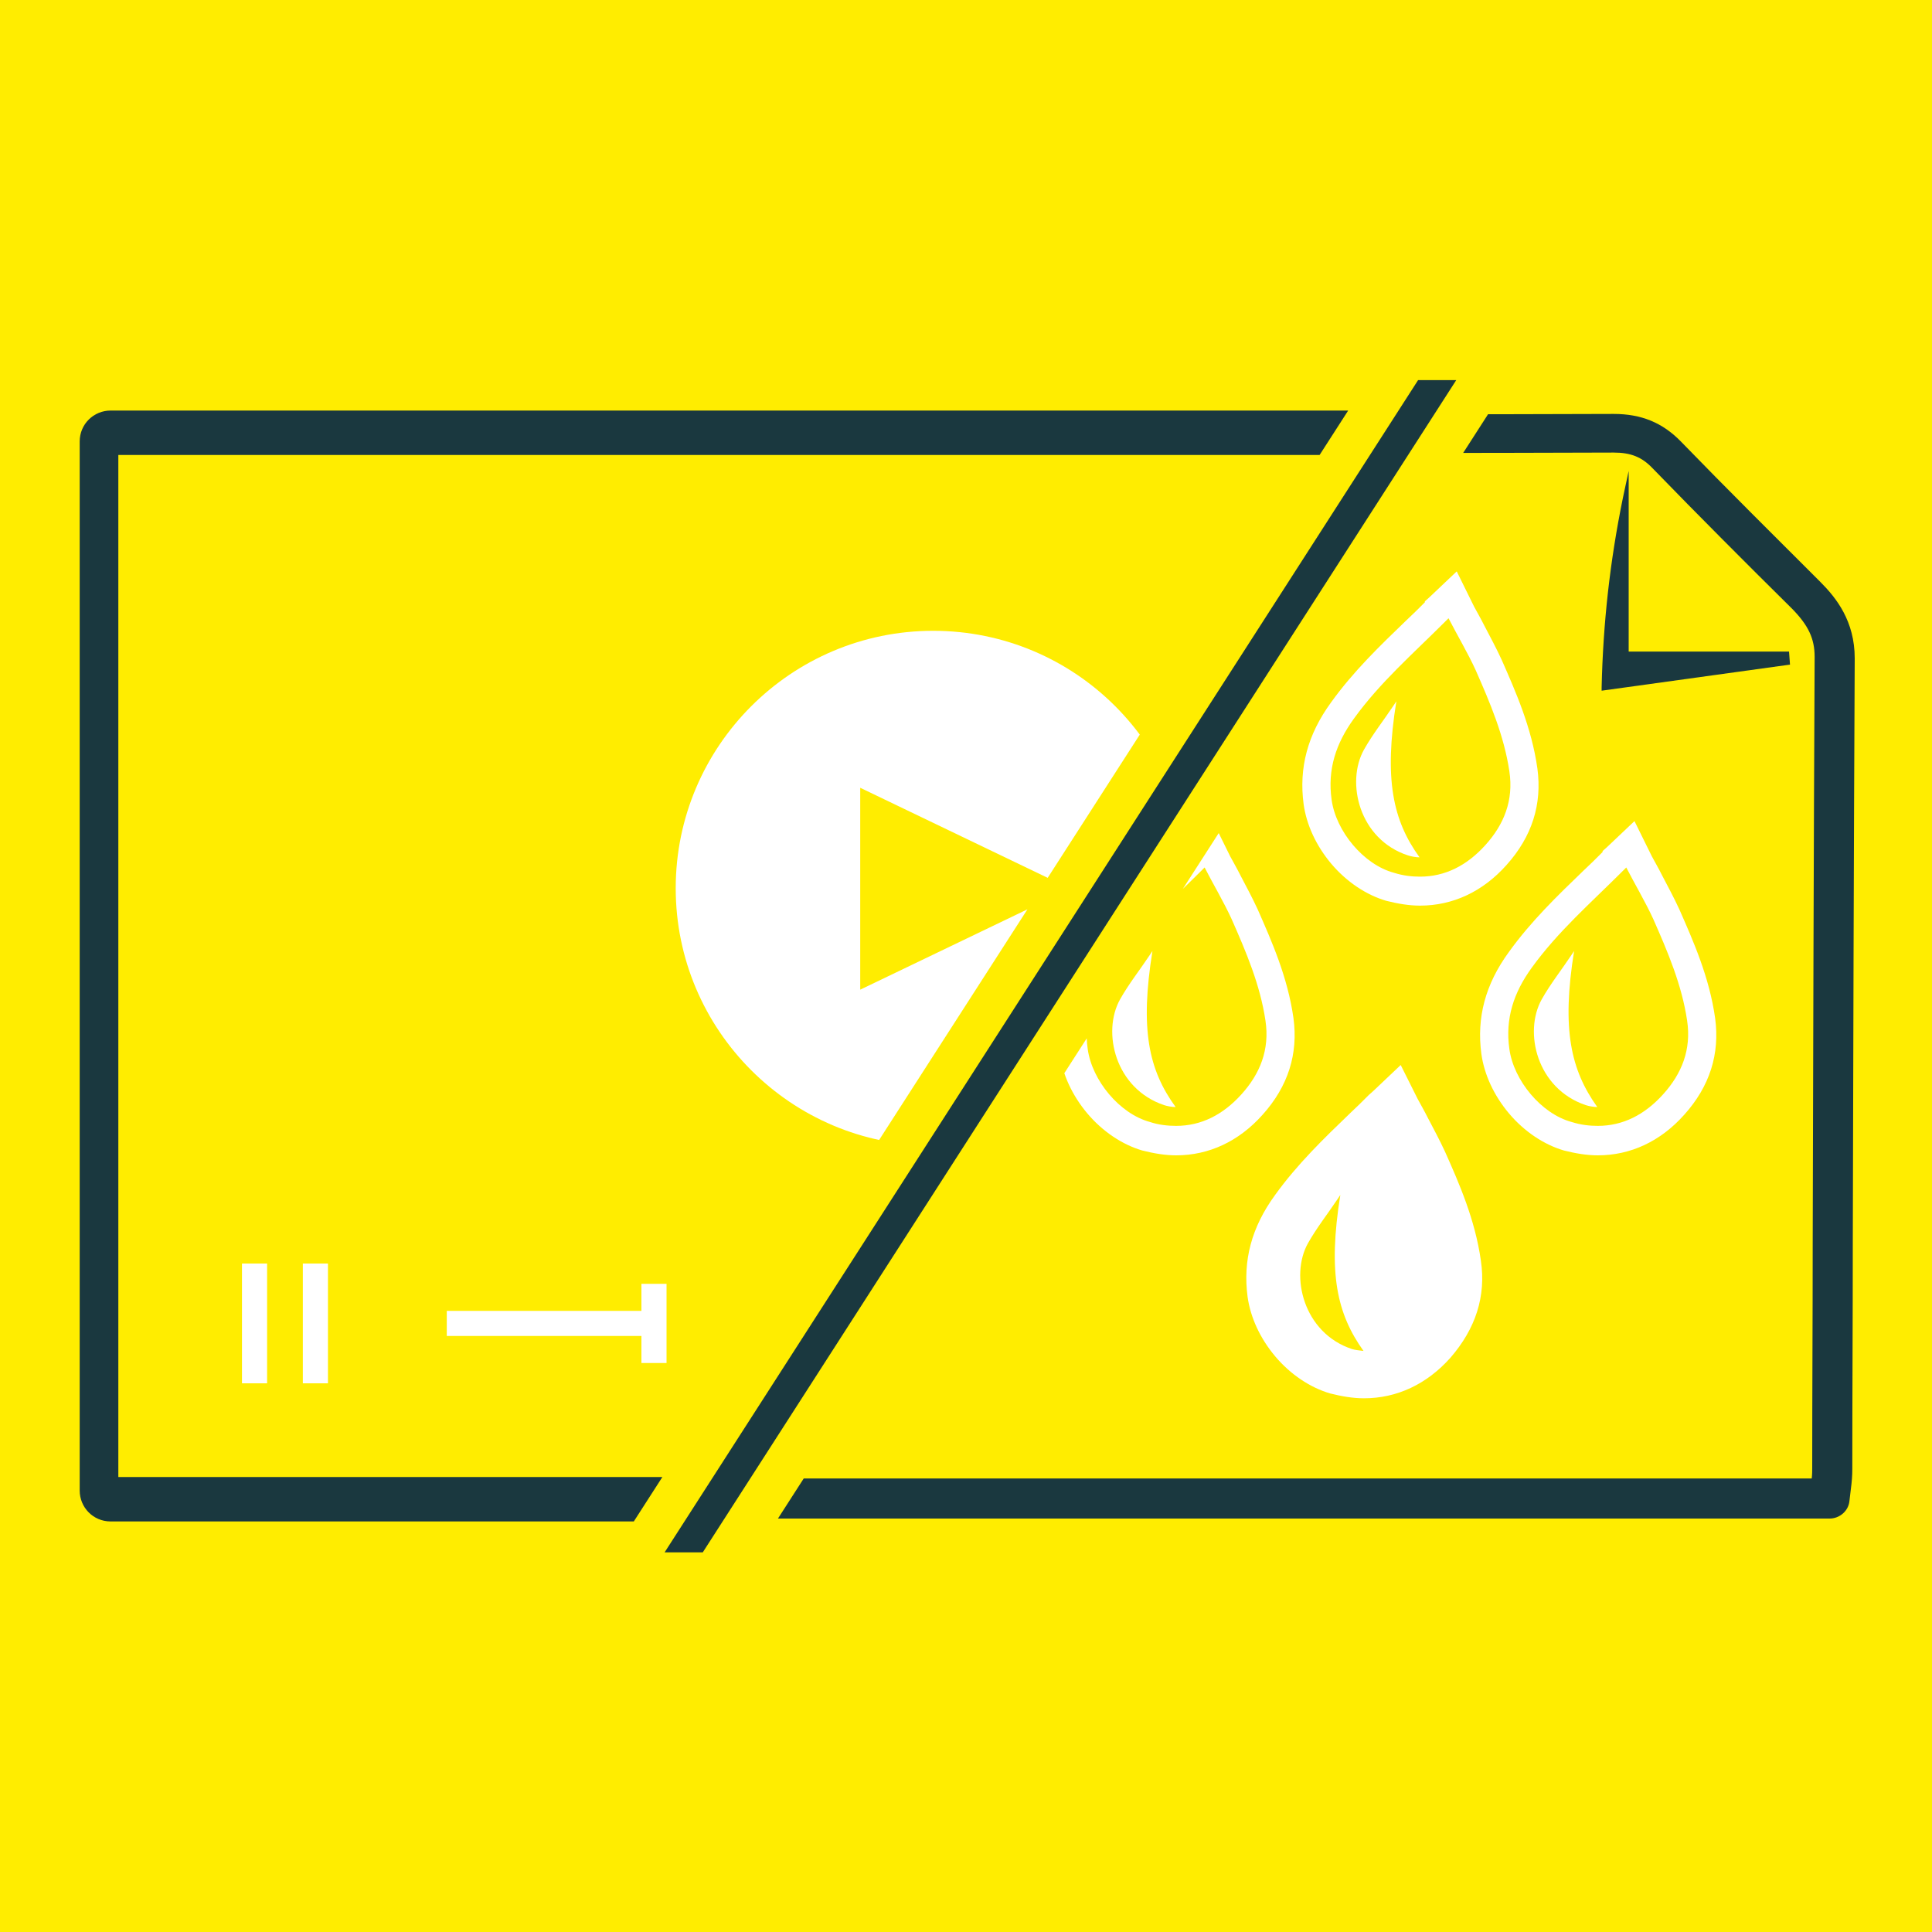 <?xml version="1.0" encoding="utf-8"?>
<!-- Generator: Adobe Illustrator 26.1.0, SVG Export Plug-In . SVG Version: 6.00 Build 0)  -->
<svg version="1.1" id="Calque_1" xmlns="http://www.w3.org/2000/svg" xmlns:xlink="http://www.w3.org/1999/xlink" x="0px" y="0px"
	 viewBox="0 0 400 400" style="enable-background:new 0 0 400 400;" xml:space="preserve">
<style type="text/css">
	.st0{fill:#FFED00;}
	.st1{clip-path:url(#SVGID_00000012442702634300159540000008644771559361703050_);}
	.st2{fill:#FFFFFF;}
	.st3{fill:#1A383F;}
	.st4{clip-path:url(#SVGID_00000147920003870079665860000016098852731146086063_);}
</style>
<rect class="st0" width="400" height="400"/>
<g>
	<defs>
		<polygon id="SVGID_1_" points="117.6,382 380.4,-26.7 458.2,-6 446.9,379.3 		"/>
	</defs>
	<clipPath id="SVGID_00000145737124600933997270000008256318950910981789_">
		<use xlink:href="#SVGID_1_"  style="overflow:visible;"/>
	</clipPath>
	<g style="clip-path:url(#SVGID_00000145737124600933997270000008256318950910981789_);">
		<path class="st2" d="M289.1,145.2l-0.6,0.9c-2,3-4.3,5.9-6.1,9.1c-3.8,6.8-1,18.6,9.1,21.9c0.6,0.2,1.6,0.4,2.4,0.4
			C288.4,169.9,286.5,161.4,289.1,145.2L289.1,145.2z"/>
		<path class="st2" d="M299.9,128c1.8,3.5,4,7.2,5.6,10.7c3,6.8,5.9,13.6,7,21c0.9,6-1.1,11-5,15.3c-3.8,4.2-8.3,6.5-13.5,6.5
			c-1.7,0-3.5-0.2-5.4-0.8c-6.3-1.7-12-8.6-12.9-15.1c-0.9-6.3,0.9-11.7,4.6-16.8c5.4-7.5,12.3-13.5,18.8-20L299.9,128 M301.6,118.3
			l-5.7,5.4l-0.9,0.8l0,0.1l0,0.1c-1.3,1.3-2.6,2.6-3.9,3.8c-5.4,5.2-10.9,10.5-15.5,16.9c-4.9,6.7-6.7,13.6-5.7,21.1
			c0.6,4.3,2.6,8.6,5.7,12.3c3.2,3.8,7.3,6.5,11.4,7.7c2.4,0.6,4.7,1,7,1c6.8,0,13-2.9,17.9-8.4c5.3-5.9,7.4-12.6,6.4-20
			c-1.2-8.5-4.5-15.9-7.4-22.5c-1.1-2.4-2.4-4.8-3.6-7.1c-0.7-1.4-1.4-2.6-2.1-3.9L301.6,118.3L301.6,118.3L301.6,118.3z"/>
		<path class="st2" d="M238.6,196.9l-0.6,0.9c-2,3-4.3,5.9-6.1,9.1c-3.8,6.8-1,18.5,9.1,21.9c0.6,0.2,1.6,0.4,2.4,0.4
			C237.8,221.5,236,213.1,238.6,196.9L238.6,196.9z"/>
		<path class="st2" d="M249.4,179.6c1.8,3.5,4,7.2,5.6,10.7c3,6.8,5.9,13.6,7,21c0.9,6-1.1,11-5,15.3c-3.8,4.2-8.3,6.5-13.5,6.5
			c-1.7,0-3.6-0.2-5.4-0.8c-6.3-1.7-12-8.6-12.9-15.1c-0.9-6.3,0.9-11.7,4.6-16.8c5.4-7.5,12.3-13.5,18.8-20L249.4,179.6 M251.1,170
			l-5.7,5.4l-0.9,0.8l0,0.1l0,0.1c-1.3,1.3-2.6,2.6-3.9,3.8c-5.4,5.2-10.9,10.5-15.5,16.9c-4.9,6.7-6.7,13.6-5.7,21.1
			c0.6,4.3,2.6,8.6,5.7,12.3c3.2,3.8,7.3,6.5,11.4,7.7c2.4,0.6,4.7,1,7,1c6.8,0,13-2.9,17.9-8.4c5.3-5.9,7.4-12.6,6.4-20
			c-1.2-8.5-4.5-15.9-7.4-22.5c-1.1-2.4-2.4-4.8-3.6-7.1c-0.7-1.4-1.4-2.6-2.1-3.9L251.1,170L251.1,170L251.1,170z"/>
		<path class="st2" d="M306.6,261c-1.2-8.5-4.5-16-7.4-22.5c-1.1-2.4-2.4-4.8-3.6-7.1c-0.7-1.4-1.4-2.6-2.1-3.9l-3.5-7l-5.7,5.4
			l-0.9,0.8l0,0l0,0c-1.3,1.3-2.6,2.6-3.9,3.8c-5.4,5.2-10.9,10.5-15.5,16.9c-4.9,6.7-6.7,13.6-5.7,21.1c0.6,4.3,2.6,8.6,5.7,12.3
			c3.2,3.8,7.3,6.5,11.4,7.7c2.4,0.6,4.7,1,7,1c6.8,0,13-2.9,17.9-8.4C305.5,275.1,307.7,268.4,306.6,261L306.6,261z M279.9,279.3
			c-10-3.3-12.9-15.1-9.1-21.9c1.8-3.2,4.1-6.1,6.1-9.1l0.6-0.9c-2.6,16.2-0.7,24.6,4.8,32.3C281.5,279.6,280.5,279.5,279.9,279.3
			L279.9,279.3z"/>
		<path class="st2" d="M325.9,196.9l-0.6,0.9c-2,3-4.3,5.9-6.1,9.1c-3.8,6.8-1,18.5,9.1,21.9c0.6,0.2,1.6,0.4,2.4,0.4
			C325.2,221.5,323.3,213.1,325.9,196.9L325.9,196.9z"/>
		<path class="st2" d="M336.7,179.6c1.8,3.5,4,7.2,5.6,10.7c3,6.8,5.9,13.6,7,21c0.9,6-1.1,11-5,15.3c-3.8,4.2-8.3,6.5-13.5,6.5
			c-1.7,0-3.5-0.2-5.4-0.8c-6.3-1.7-12-8.6-12.9-15.1c-0.9-6.3,0.9-11.7,4.6-16.8c5.4-7.5,12.3-13.5,18.8-20L336.7,179.6 M338.4,170
			l-5.7,5.4l-0.9,0.8l0,0.1l0,0.1c-1.3,1.3-2.6,2.6-3.9,3.8c-5.4,5.2-10.9,10.5-15.5,16.9c-4.9,6.7-6.7,13.6-5.7,21.1
			c0.6,4.3,2.6,8.6,5.7,12.3c3.2,3.8,7.3,6.5,11.4,7.7c2.4,0.6,4.7,1,7,1c6.8,0,13-2.9,17.9-8.4c5.3-5.9,7.4-12.6,6.4-20
			c-1.2-8.5-4.5-15.9-7.4-22.5c-1.1-2.4-2.4-4.8-3.6-7.1c-0.7-1.4-1.4-2.6-2.1-3.9L338.4,170L338.4,170L338.4,170z"/>
		<path class="st3" d="M378.8,314.4H160.3c-1.8,0-3.3-1.1-3.9-2.8c-0.3-1-0.8-2.5-1.4-35.7c-0.3-19-0.6-44.5-0.7-71.8
			c-0.3-51-0.2-106,0.7-114.1c0.2-1.9,1.8-3.5,3.7-3.6c0.8-0.1,1.5-0.1,2.3-0.2c1.9-0.2,3.9-0.4,6-0.4c15.5,0,65.2,0,80.7,0
			c28.3,0,57.5,0,86.3-0.1h0.1c5.7,0,10.1,1.8,13.9,5.7c9.7,10,19.7,19.9,28.9,29.1c3.3,3.3,7.1,8.1,7.1,15.8
			c-0.2,40.4-0.3,81.5-0.4,121.3c0,15.5-0.1,31-0.1,46.5c0,1.4-0.1,2.7-0.3,4.2c-0.1,0.8-0.2,1.6-0.3,2.5
			C382.7,312.8,380.9,314.4,378.8,314.4L378.8,314.4z M164,306.1h211.1c0.1-0.9,0.1-1.6,0.1-2.3c0-15.5,0.1-31,0.1-46.5
			c0.1-39.8,0.2-80.9,0.4-121.3c0-3.8-1.3-6.5-4.6-9.9c-9.3-9.2-19.2-19.1-29-29.2c-2.2-2.3-4.5-3.2-8-3.2h0
			c-28.8,0.1-58,0.1-86.3,0.1c-15.5,0-65.2,0-80.7,0c-1.3,0-2.7,0.1-4.1,0.3C161.7,122.1,162.5,280.6,164,306.1L164,306.1z"/>
		<path class="st3" d="M370.4,134.9h-33.2V97.5l-1.2,5.6c-2.7,13.2-4.1,26-4.4,39.2v0.7l39-5.4L370.4,134.9z"/>
	</g>
</g>
<g>
	<defs>
		<polygon id="SVGID_00000109729524071439095090000011632863613511562943_" points="82.8,390.3 359.7,-40.3 -40.2,27.5 -26.1,302.2 
					"/>
	</defs>
	<clipPath id="SVGID_00000168093994626731146970000001357533670442075289_">
		<use xlink:href="#SVGID_00000109729524071439095090000011632863613511562943_"  style="overflow:visible;"/>
	</clipPath>
	<g style="clip-path:url(#SVGID_00000168093994626731146970000001357533670442075289_);">
		<path class="st3" d="M363.6,315H22.9c-3.6,0-6.4-2.9-6.4-6.4V91.4c0-3.6,2.9-6.4,6.4-6.4h340.6c3.5,0,6.4,2.9,6.4,6.4v217.2
			C370,312.1,367.1,315,363.6,315L363.6,315z M24.5,305.8H363V94.2H24.5V305.8z"/>
		<path class="st2" d="M193.2,130.6c-29.4,0-53.3,23.9-53.3,53.3s23.9,53.3,53.3,53.3s53.3-23.9,53.3-53.3S222.7,130.6,193.2,130.6z
			 M178.1,204.9v-41.8l43.5,20.9L178.1,204.9L178.1,204.9z"/>
		<rect x="92.5" y="271.4" class="st2" width="43.5" height="5.2"/>
		<rect x="50.1" y="261.6" class="st2" width="5.2" height="24.8"/>
		<rect x="62.7" y="261.6" class="st2" width="5.2" height="24.8"/>
		<rect x="132.8" y="265.8" class="st2" width="5.2" height="16.4"/>
	</g>
</g>
<polygon class="st3" points="137.6,321.4 293.6,78.7 301.5,78.7 145.5,321.4 "/>
</svg>
